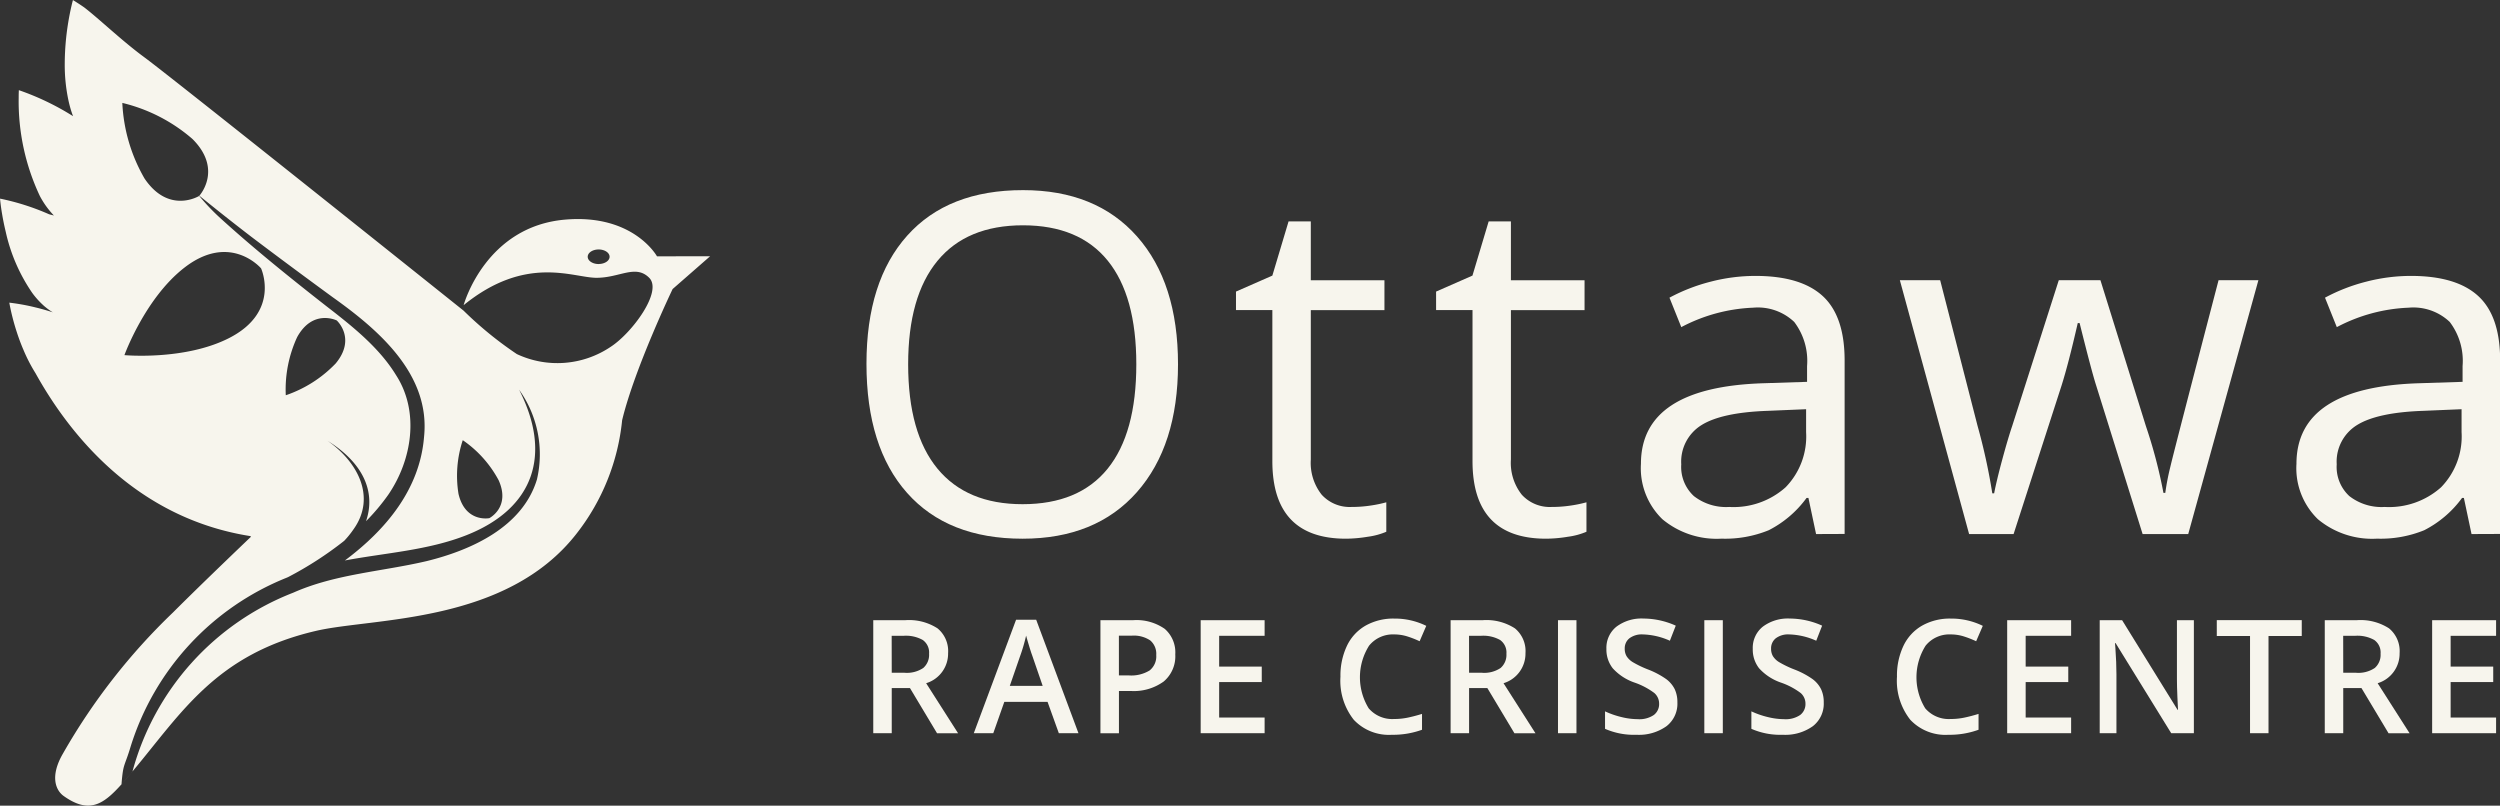 <?xml version="1.0" encoding="UTF-8"?>
<svg xmlns="http://www.w3.org/2000/svg" width="237.638" height="76.581" viewBox="0 0 237.638 76.581">
  <rect x="0" y="0" width="237.638" height="76.581" fill="#333333" stroke="none"/>
  <g id="Group_651" data-name="Group 651" transform="translate(-37 -21)">
    <g id="Group_54" data-name="Group 54" transform="translate(-73.557 -53.334)">
      <g id="Group_51" data-name="Group 51" transform="translate(110.557 74.334)">
        <path id="Path_266" data-name="Path 266" d="M173.008,98.7s-2.228-4.047-8.726-3.491c-7.5.642-9.589,7.9-9.652,8.126a.008.008,0,0,0,0,.005c5.94-4.827,10.4-2.6,12.625-2.6s3.712-1.3,5.012,0-1.645,5.246-3.637,6.545a9.066,9.066,0,0,1-8.942.707s-.005-.005-.008-.005a35.06,35.06,0,0,1-5.053-4.12l-.182-.146c-2.4-1.918-27.7-22.134-30.156-23.933-2.124-1.557-4.289-3.644-5.726-4.749v0c-.26-.179-.486-.33-.66-.439-.263-.172-.413-.26-.413-.26s-.231.824-.444,2.1c0,0,0,0,0,.005a24.8,24.8,0,0,0-.335,3.935,16.244,16.244,0,0,0,.359,3.53,0,0,0,0,0,0,0c.057.263.125.525.2.782.07.242.148.468.231.684a24.966,24.966,0,0,0-5.152-2.472s-.013.213-.016.585v.143a21.078,21.078,0,0,0,2,9.306,0,0,0,0,0,0,0c.018.042.042.081.062.12a8.1,8.1,0,0,0,1.287,1.762l-.455-.117a22.938,22.938,0,0,0-4.666-1.489s.044.572.195,1.466c.081.478.192,1.05.343,1.677a16.514,16.514,0,0,0,2.529,5.828,7.725,7.725,0,0,0,1.009,1.131c.091.086.182.164.273.237a5.728,5.728,0,0,0,.668.47c-.585-.192-1.146-.348-1.656-.47a19.925,19.925,0,0,0-2.48-.45s.026.164.086.45a21.878,21.878,0,0,0,.658,2.449c.153.465.335.964.551,1.474a.158.158,0,0,0,.013.031s0,.005.005.008a15.284,15.284,0,0,0,1.175,2.29v0a.042.042,0,0,0,.01.018c3.221,5.8,9.535,13.769,20.457,15.477-.005.029-.01.055-.013.083,0,0-4.466,4.253-7.38,7.167a58.989,58.989,0,0,0-10.452,13.395c-1.279,2.191-.694,3.525.068,4.06,2.579,1.827,3.938.686,5.9-1.591q.26-.3.513-.6l-.927,1.075c.159-2.068.283-1.621.873-3.605A25.439,25.439,0,0,1,137.8,129.251l.143-.062a33.625,33.625,0,0,0,5.331-3.446,8.549,8.549,0,0,0,.856-1.052c2.263-3.115.377-6.5-2.439-8.458,3.425,2.128,4.6,4.88,3.66,7.643a19.708,19.708,0,0,0,2.107-2.506c2.264-3.3,3-7.886.748-11.373-1.614-2.644-4.183-4.673-6.645-6.575-3.33-2.606-6.762-5.366-9.891-8.2a20.519,20.519,0,0,1-2.177-2.266l0,0h0s-2.875,1.78-5.193-1.647a15.782,15.782,0,0,1-2.116-7.193h0a15.781,15.781,0,0,1,6.667,3.43c2.8,2.792.834,5.188.656,5.394,1.643,1.332,3.291,2.636,4.968,3.922,2.453,1.858,5.211,3.9,7.713,5.728,4.366,3.108,9.295,7.333,8.678,13.263-.4,4.993-3.629,8.845-7.526,11.758,3.88-.732,7.887-.957,11.57-2.411,6.46-2.558,8.116-7.72,4.987-13.825a10.542,10.542,0,0,1,1.7,8.53c-1.37,4.535-6.258,6.732-10.511,7.771-4.243.992-8.667,1.221-12.666,3a25.332,25.332,0,0,0-15.27,16.988c4.715-5.639,7.964-11.151,17.443-13.362,5.435-1.269,18.1-.639,24.793-9.275a20.823,20.823,0,0,0,4.307-10.738v-.005c1.178-4.915,4.8-12.475,4.8-12.475l3.566-3.119Zm-5.546.733c-.574,0-1.04-.31-1.04-.693s.466-.693,1.04-.693,1.04.31,1.04.693S168.035,99.428,167.461,99.428ZM138.8,106.385c1.494-2.721,3.766-1.59,3.766-1.59h0s1.883,1.7-.1,4.087a11.848,11.848,0,0,1-4.744,3.024h0A11.847,11.847,0,0,1,138.8,106.385Zm-16.416,1.706s1.952-5.394,5.681-8.3c4.377-3.411,7.307.052,7.308.052h0s1.888,4.125-3.061,6.636c-4.216,2.139-9.927,1.612-9.928,1.612Zm34.663,15.5h0s-2.267.433-2.908-2.316a10.774,10.774,0,0,1,.406-5.1h0a10.772,10.772,0,0,1,3.412,3.812C159.114,122.568,157.048,123.6,157.048,123.6Z" transform="translate(-110.557 -74.334)" fill="#f7f5ed"></path>
        <path id="Path_267" data-name="Path 267" d="M158.649,356.466l0-.007-.12.143Z" transform="translate(-146.061 -283.123)" fill="#f7f5ed"></path>
        <path id="Path_268" data-name="Path 268" d="M183.219,145.745c.016.02.034.039.05.059l.01-.012Z" transform="translate(-164.331 -127.182)" fill="#f7f5ed"></path>
      </g>
    </g>
    <g id="Group_57" data-name="Group 57" transform="translate(66.369 -38.019)">
      <g id="Group_55" data-name="Group 55" transform="translate(53.639 117.817)">
        <path id="Path_269" data-name="Path 269" d="M187.627,506.41V510.7h-1.756V499.958h3.035a4.988,4.988,0,0,1,3.079.779,2.8,2.8,0,0,1,1,2.352,2.94,2.94,0,0,1-2.087,2.859l3.035,4.755h-2l-2.572-4.292Zm0-1.455h1.22a2.785,2.785,0,0,0,1.778-.456,1.652,1.652,0,0,0,.551-1.352,1.456,1.456,0,0,0-.6-1.308,3.266,3.266,0,0,0-1.794-.4h-1.161Z" transform="translate(-185.871 -499.803)" fill="#f7f5ed"></path>
        <path id="Path_270" data-name="Path 270" d="M233.917,510.562l-1.073-2.984h-4.108l-1.051,2.984h-1.852l4.02-10.789h1.911l4.02,10.789Zm-1.536-4.5-1.007-2.925q-.11-.294-.3-.926t-.268-.926a16.574,16.574,0,0,1-.581,1.977l-.97,2.8Z" transform="translate(-216.277 -499.663)" fill="#f7f5ed"></path>
        <path id="Path_271" data-name="Path 271" d="M283.284,503.206a3.133,3.133,0,0,1-1.1,2.58,4.857,4.857,0,0,1-3.138.9h-1.117v4.02H276.17V499.958h3.094a4.682,4.682,0,0,1,3.017.823A2.955,2.955,0,0,1,283.284,503.206Zm-5.358,2h.933a3.343,3.343,0,0,0,1.984-.47,1.711,1.711,0,0,0,.632-1.47,1.668,1.668,0,0,0-.566-1.382,2.794,2.794,0,0,0-1.764-.456h-1.22Z" transform="translate(-254.576 -499.803)" fill="#f7f5ed"></path>
        <path id="Path_272" data-name="Path 272" d="M322.091,510.7h-6.078V499.958h6.078v1.485H317.77v2.925h4.049v1.47H317.77v3.373h4.321Z" transform="translate(-284.891 -499.803)" fill="#f7f5ed"></path>
        <path id="Path_273" data-name="Path 273" d="M376.672,500.819a2.9,2.9,0,0,0-2.381,1.073,5.632,5.632,0,0,0-.033,5.953,2.946,2.946,0,0,0,2.414,1.014,6.325,6.325,0,0,0,1.323-.136q.64-.136,1.33-.349v1.507a8.062,8.062,0,0,1-2.866.478,4.581,4.581,0,0,1-3.623-1.429,5.98,5.98,0,0,1-1.264-4.09,6.609,6.609,0,0,1,.614-2.932,4.377,4.377,0,0,1,1.775-1.926,5.368,5.368,0,0,1,2.726-.669,6.765,6.765,0,0,1,3.042.691l-.632,1.463a9.449,9.449,0,0,0-1.15-.452A4.148,4.148,0,0,0,376.672,500.819Z" transform="translate(-327.163 -499.312)" fill="#f7f5ed"></path>
        <path id="Path_274" data-name="Path 274" d="M417.118,506.41V510.7h-1.756V499.958H418.4a4.986,4.986,0,0,1,3.079.779,2.8,2.8,0,0,1,1,2.352,2.94,2.94,0,0,1-2.087,2.859l3.035,4.755h-2l-2.572-4.292Zm0-1.455h1.22a2.785,2.785,0,0,0,1.778-.456,1.652,1.652,0,0,0,.551-1.352,1.457,1.457,0,0,0-.6-1.308,3.266,3.266,0,0,0-1.793-.4h-1.161Z" transform="translate(-360.482 -499.803)" fill="#f7f5ed"></path>
        <path id="Path_275" data-name="Path 275" d="M458.044,510.7V499.958H459.8V510.7Z" transform="translate(-392.957 -499.803)" fill="#f7f5ed"></path>
        <path id="Path_276" data-name="Path 276" d="M483.62,507.293a2.7,2.7,0,0,1-1.036,2.249,4.508,4.508,0,0,1-2.858.816,6.822,6.822,0,0,1-2.984-.566v-1.661a8.109,8.109,0,0,0,1.562.544,6.617,6.617,0,0,0,1.539.2,2.449,2.449,0,0,0,1.54-.4,1.294,1.294,0,0,0,.5-1.066,1.335,1.335,0,0,0-.456-1.021,6.857,6.857,0,0,0-1.882-.992,4.976,4.976,0,0,1-2.072-1.36,2.877,2.877,0,0,1-.6-1.837,2.573,2.573,0,0,1,.955-2.117,3.964,3.964,0,0,1,2.565-.772,7.536,7.536,0,0,1,3.072.676l-.559,1.433a6.712,6.712,0,0,0-2.558-.6,1.962,1.962,0,0,0-1.293.371,1.219,1.219,0,0,0-.441.981,1.382,1.382,0,0,0,.176.717,1.8,1.8,0,0,0,.581.562,9.784,9.784,0,0,0,1.455.7,7.963,7.963,0,0,1,1.735.919,2.7,2.7,0,0,1,.808.963A2.9,2.9,0,0,1,483.62,507.293Z" transform="translate(-407.183 -499.312)" fill="#f7f5ed"></path>
        <path id="Path_277" data-name="Path 277" d="M516.212,510.7V499.958h1.757V510.7Z" transform="translate(-437.215 -499.803)" fill="#f7f5ed"></path>
        <path id="Path_278" data-name="Path 278" d="M541.788,507.293a2.7,2.7,0,0,1-1.036,2.249,4.508,4.508,0,0,1-2.858.816,6.822,6.822,0,0,1-2.984-.566v-1.661a8.109,8.109,0,0,0,1.562.544,6.617,6.617,0,0,0,1.539.2,2.45,2.45,0,0,0,1.54-.4,1.3,1.3,0,0,0,.5-1.066,1.335,1.335,0,0,0-.456-1.021,6.855,6.855,0,0,0-1.881-.992,4.975,4.975,0,0,1-2.072-1.36,2.877,2.877,0,0,1-.6-1.837,2.573,2.573,0,0,1,.955-2.117,3.963,3.963,0,0,1,2.565-.772,7.537,7.537,0,0,1,3.072.676l-.559,1.433a6.712,6.712,0,0,0-2.558-.6,1.962,1.962,0,0,0-1.293.371,1.219,1.219,0,0,0-.441.981,1.382,1.382,0,0,0,.176.717,1.794,1.794,0,0,0,.581.562,9.788,9.788,0,0,0,1.455.7,7.965,7.965,0,0,1,1.735.919,2.7,2.7,0,0,1,.808.963A2.9,2.9,0,0,1,541.788,507.293Z" transform="translate(-451.44 -499.312)" fill="#f7f5ed"></path>
        <path id="Path_279" data-name="Path 279" d="M597.9,500.819a2.894,2.894,0,0,0-2.381,1.073,5.632,5.632,0,0,0-.033,5.953,2.946,2.946,0,0,0,2.414,1.014,6.328,6.328,0,0,0,1.323-.136q.639-.136,1.33-.349v1.507a8.066,8.066,0,0,1-2.867.478,4.581,4.581,0,0,1-3.623-1.429,5.981,5.981,0,0,1-1.264-4.09,6.609,6.609,0,0,1,.614-2.932,4.378,4.378,0,0,1,1.775-1.926,5.368,5.368,0,0,1,2.727-.669,6.764,6.764,0,0,1,3.042.691l-.632,1.463a9.465,9.465,0,0,0-1.15-.452A4.148,4.148,0,0,0,597.9,500.819Z" transform="translate(-495.49 -499.312)" fill="#f7f5ed"></path>
        <path id="Path_280" data-name="Path 280" d="M642.671,510.7h-6.078V499.958h6.078v1.485H638.35v2.925H642.4v1.47H638.35v3.373h4.321Z" transform="translate(-528.808 -499.803)" fill="#f7f5ed"></path>
        <path id="Path_281" data-name="Path 281" d="M682.321,510.7h-2.154l-5.284-8.562h-.059l.037.478q.1,1.367.1,2.5V510.7H673.37V499.958H675.5l5.27,8.518h.044q-.015-.169-.059-1.231t-.044-1.657v-5.63h1.61Z" transform="translate(-556.79 -499.803)" fill="#f7f5ed"></path>
        <path id="Path_282" data-name="Path 282" d="M724.826,510.7h-1.757v-9.238h-3.16v-1.507h8.077v1.507h-3.16Z" transform="translate(-592.2 -499.803)" fill="#f7f5ed"></path>
        <path id="Path_283" data-name="Path 283" d="M764.583,506.41V510.7h-1.756V499.958h3.035a4.987,4.987,0,0,1,3.079.779,2.8,2.8,0,0,1,1,2.352,2.94,2.94,0,0,1-2.087,2.859l3.035,4.755h-2l-2.572-4.292Zm0-1.455h1.22a2.785,2.785,0,0,0,1.778-.456,1.652,1.652,0,0,0,.551-1.352,1.456,1.456,0,0,0-.6-1.308,3.267,3.267,0,0,0-1.793-.4h-1.161Z" transform="translate(-624.854 -499.803)" fill="#f7f5ed"></path>
        <path id="Path_284" data-name="Path 284" d="M811.589,510.7h-6.078V499.958h6.078v1.485h-4.321v2.925h4.049v1.47h-4.049v3.373h4.321Z" transform="translate(-657.331 -499.803)" fill="#f7f5ed"></path>
      </g>
      <g id="Group_56" data-name="Group 56" transform="translate(52.993 77.088)">
        <path id="Path_285" data-name="Path 285" d="M212.784,345.554q0,7.728-3.908,12.154t-10.866,4.426q-7.112,0-10.976-4.349t-3.864-12.275q0-7.86,3.875-12.187T198.054,329q6.936,0,10.833,4.4T212.784,345.554Zm-25.651,0q0,6.539,2.785,9.919t8.092,3.38q5.35,0,8.081-3.369t2.73-9.93q0-6.5-2.719-9.853t-8.048-3.358q-5.35,0-8.135,3.38T187.133,345.554Z" transform="translate(-183.17 -328.996)" fill="#f7f5ed"></path>
        <path id="Path_286" data-name="Path 286" d="M341.03,368.573a11.885,11.885,0,0,0,1.872-.143,12.01,12.01,0,0,0,1.431-.3v2.8a6.684,6.684,0,0,1-1.75.473,13.139,13.139,0,0,1-2.081.187q-7,0-7-7.376V349.858h-3.457V348.1l3.457-1.519,1.541-5.152h2.114v5.593h7v2.84h-7v14.2a4.884,4.884,0,0,0,1.035,3.347A3.6,3.6,0,0,0,341.03,368.573Z" transform="translate(-294.92 -338.453)" fill="#f7f5ed"></path>
        <path id="Path_287" data-name="Path 287" d="M420.59,368.573a11.881,11.881,0,0,0,1.872-.143,12.017,12.017,0,0,0,1.431-.3v2.8a6.689,6.689,0,0,1-1.75.473,13.136,13.136,0,0,1-2.081.187q-7,0-7-7.376V349.858H409.6V348.1l3.457-1.519,1.541-5.152h2.114v5.593h7v2.84h-7v14.2a4.883,4.883,0,0,0,1.035,3.347A3.6,3.6,0,0,0,420.59,368.573Z" transform="translate(-355.454 -338.453)" fill="#f7f5ed"></path>
        <path id="Path_288" data-name="Path 288" d="M507.667,387.682l-.727-3.435h-.176a10.148,10.148,0,0,1-3.6,3.072,10.975,10.975,0,0,1-4.481.8,8.059,8.059,0,0,1-5.626-1.85,6.746,6.746,0,0,1-2.037-5.262q0-7.31,11.691-7.662l4.1-.132v-1.5a6.117,6.117,0,0,0-1.222-4.195,5.026,5.026,0,0,0-3.908-1.354,15.923,15.923,0,0,0-6.826,1.849l-1.123-2.8a17.185,17.185,0,0,1,3.908-1.519,16.94,16.94,0,0,1,4.26-.55q4.315,0,6.4,1.915t2.081,6.143v16.469Zm-8.257-2.576a7.419,7.419,0,0,0,5.362-1.871,6.925,6.925,0,0,0,1.948-5.24v-2.18l-3.655.154q-4.359.154-6.286,1.354a4.083,4.083,0,0,0-1.927,3.732,3.764,3.764,0,0,0,1.2,3.017A4.978,4.978,0,0,0,499.41,385.106Z" transform="translate(-417.402 -354.986)" fill="#f7f5ed"></path>
        <path id="Path_289" data-name="Path 289" d="M617.01,388.943l-4.426-14.158q-.418-1.3-1.563-5.9h-.176q-.881,3.853-1.542,5.945l-4.558,14.114h-4.228l-6.583-24.132h3.831q2.334,9.094,3.556,13.849a56.1,56.1,0,0,1,1.4,6.407h.176q.242-1.255.782-3.247t.936-3.16l4.426-13.849H613l4.316,13.849a46.775,46.775,0,0,1,1.673,6.363h.176a23.419,23.419,0,0,1,.473-2.444q.385-1.651,4.591-17.769h3.787l-6.671,24.132Z" transform="translate(-495.705 -356.246)" fill="#f7f5ed"></path>
        <path id="Path_290" data-name="Path 290" d="M768.2,387.682l-.727-3.435H767.3a10.147,10.147,0,0,1-3.6,3.072,10.975,10.975,0,0,1-4.48.8,8.059,8.059,0,0,1-5.626-1.85,6.746,6.746,0,0,1-2.036-5.262q0-7.31,11.691-7.662l4.1-.132v-1.5a6.117,6.117,0,0,0-1.222-4.195,5.026,5.026,0,0,0-3.908-1.354,15.924,15.924,0,0,0-6.825,1.849l-1.123-2.8a17.184,17.184,0,0,1,3.908-1.519,16.942,16.942,0,0,1,4.26-.55q4.315,0,6.4,1.915t2.081,6.143v16.469Zm-8.257-2.576a7.419,7.419,0,0,0,5.362-1.871,6.924,6.924,0,0,0,1.948-5.24v-2.18l-3.655.154q-4.359.154-6.286,1.354a4.083,4.083,0,0,0-1.927,3.732,3.765,3.765,0,0,0,1.2,3.017A4.979,4.979,0,0,0,759.942,385.106Z" transform="translate(-615.63 -354.986)" fill="#f7f5ed"></path>
      </g>
    </g>
  </g>
</svg>
